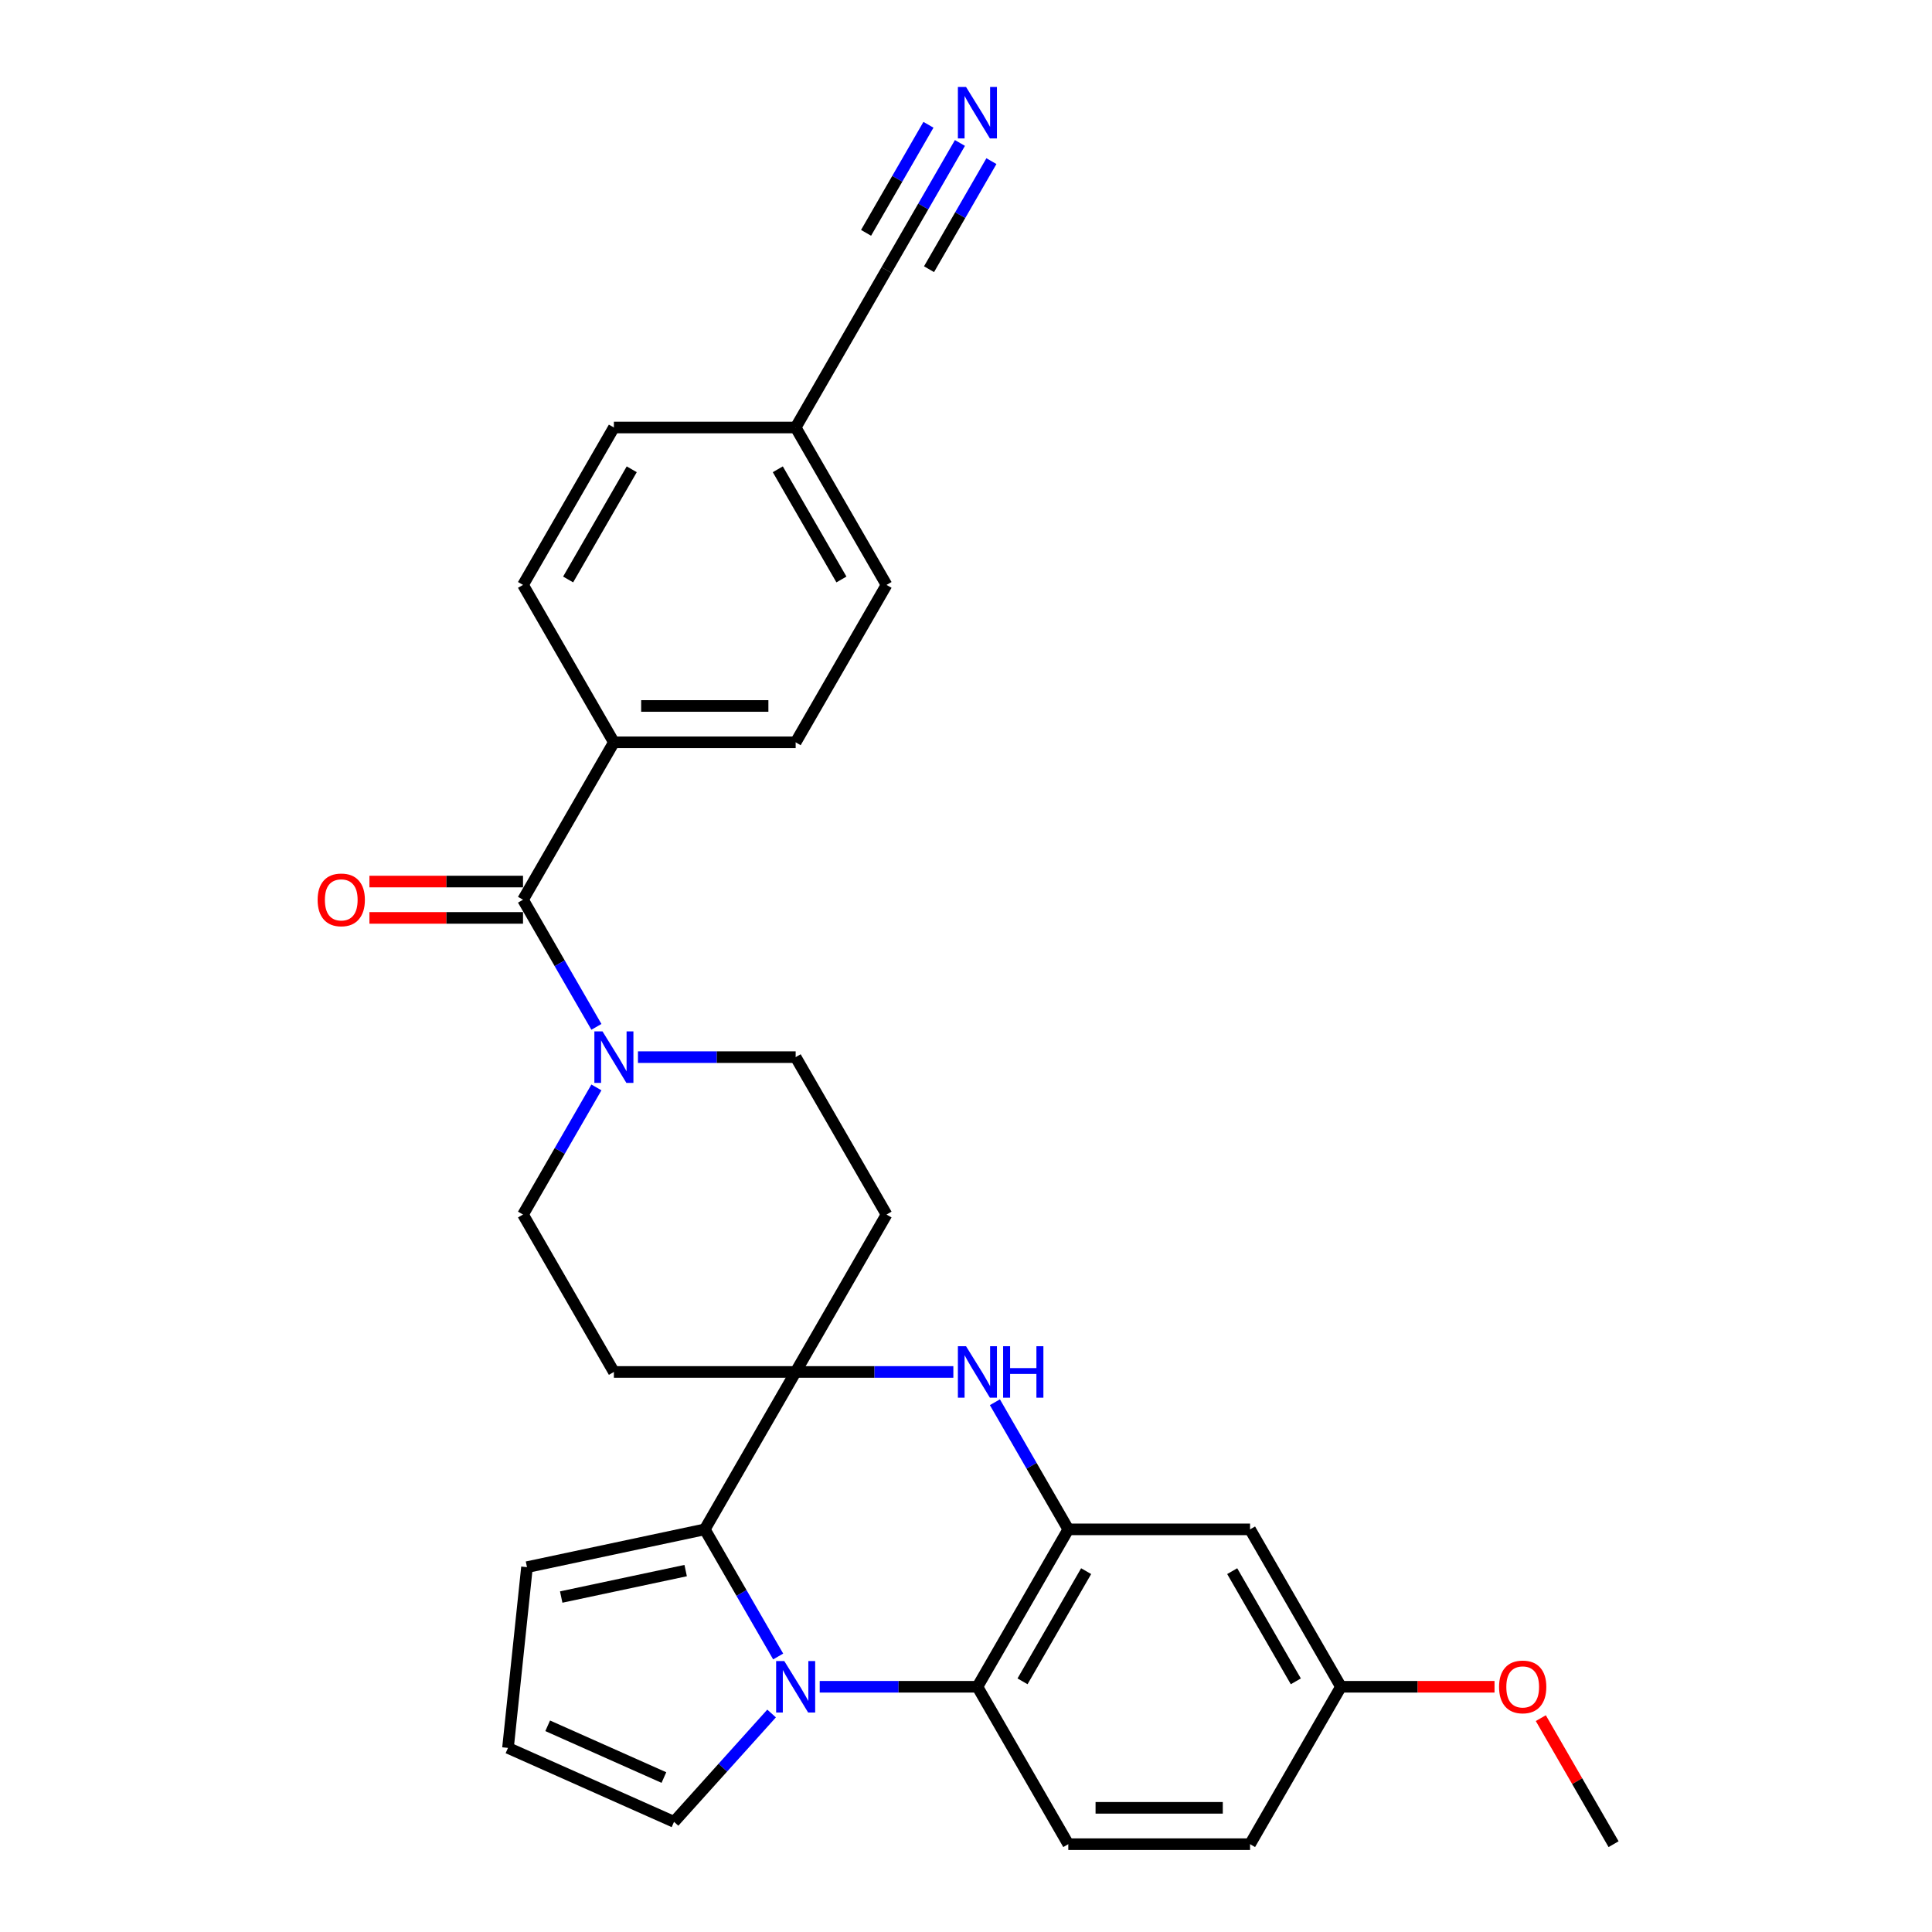 <?xml version='1.0' encoding='iso-8859-1'?>
<svg version='1.1' baseProfile='full'
              xmlns='http://www.w3.org/2000/svg'
                      xmlns:rdkit='http://www.rdkit.org/xml'
                      xmlns:xlink='http://www.w3.org/1999/xlink'
                  xml:space='preserve'
width='1000px' height='1000px' viewBox='0 0 1000 1000'>
<!-- END OF HEADER -->
<rect style='opacity:1.0;fill:#FFFFFF;stroke:none' width='1000' height='1000' x='0' y='0'> </rect>
<path class='bond-1' d='M 402.78,857.397 L 383.785,824.497' style='fill:none;fill-rule:evenodd;stroke:#0000FF;stroke-width:6px;stroke-linecap:butt;stroke-linejoin:miter;stroke-opacity:1' />
<path class='bond-1' d='M 383.785,824.497 L 364.79,791.596' style='fill:none;fill-rule:evenodd;stroke:#000000;stroke-width:6px;stroke-linecap:butt;stroke-linejoin:miter;stroke-opacity:1' />
<path class='bond-4' d='M 424.285,873.071 L 465.097,873.071' style='fill:none;fill-rule:evenodd;stroke:#0000FF;stroke-width:6px;stroke-linecap:butt;stroke-linejoin:miter;stroke-opacity:1' />
<path class='bond-4' d='M 465.097,873.071 L 505.908,873.071' style='fill:none;fill-rule:evenodd;stroke:#000000;stroke-width:6px;stroke-linecap:butt;stroke-linejoin:miter;stroke-opacity:1' />
<path class='bond-11' d='M 399.373,886.905 L 374.126,914.945' style='fill:none;fill-rule:evenodd;stroke:#0000FF;stroke-width:6px;stroke-linecap:butt;stroke-linejoin:miter;stroke-opacity:1' />
<path class='bond-11' d='M 374.126,914.945 L 348.878,942.985' style='fill:none;fill-rule:evenodd;stroke:#000000;stroke-width:6px;stroke-linecap:butt;stroke-linejoin:miter;stroke-opacity:1' />
<path class='bond-0' d='M 411.829,710.122 L 364.79,791.596' style='fill:none;fill-rule:evenodd;stroke:#000000;stroke-width:6px;stroke-linecap:butt;stroke-linejoin:miter;stroke-opacity:1' />
<path class='bond-9' d='M 411.829,710.122 L 458.869,628.647' style='fill:none;fill-rule:evenodd;stroke:#000000;stroke-width:6px;stroke-linecap:butt;stroke-linejoin:miter;stroke-opacity:1' />
<path class='bond-10' d='M 411.829,710.122 L 317.75,710.122' style='fill:none;fill-rule:evenodd;stroke:#000000;stroke-width:6px;stroke-linecap:butt;stroke-linejoin:miter;stroke-opacity:1' />
<path class='bond-30' d='M 411.829,710.122 L 452.641,710.122' style='fill:none;fill-rule:evenodd;stroke:#000000;stroke-width:6px;stroke-linecap:butt;stroke-linejoin:miter;stroke-opacity:1' />
<path class='bond-30' d='M 452.641,710.122 L 493.452,710.122' style='fill:none;fill-rule:evenodd;stroke:#0000FF;stroke-width:6px;stroke-linecap:butt;stroke-linejoin:miter;stroke-opacity:1' />
<path class='bond-14' d='M 364.79,791.596 L 272.767,811.156' style='fill:none;fill-rule:evenodd;stroke:#000000;stroke-width:6px;stroke-linecap:butt;stroke-linejoin:miter;stroke-opacity:1' />
<path class='bond-14' d='M 354.898,812.935 L 290.482,826.627' style='fill:none;fill-rule:evenodd;stroke:#000000;stroke-width:6px;stroke-linecap:butt;stroke-linejoin:miter;stroke-opacity:1' />
<path class='bond-2' d='M 514.957,725.795 L 533.952,758.696' style='fill:none;fill-rule:evenodd;stroke:#0000FF;stroke-width:6px;stroke-linecap:butt;stroke-linejoin:miter;stroke-opacity:1' />
<path class='bond-2' d='M 533.952,758.696 L 552.947,791.596' style='fill:none;fill-rule:evenodd;stroke:#000000;stroke-width:6px;stroke-linecap:butt;stroke-linejoin:miter;stroke-opacity:1' />
<path class='bond-3' d='M 552.947,791.596 L 505.908,873.071' style='fill:none;fill-rule:evenodd;stroke:#000000;stroke-width:6px;stroke-linecap:butt;stroke-linejoin:miter;stroke-opacity:1' />
<path class='bond-3' d='M 562.186,813.225 L 529.259,870.258' style='fill:none;fill-rule:evenodd;stroke:#000000;stroke-width:6px;stroke-linecap:butt;stroke-linejoin:miter;stroke-opacity:1' />
<path class='bond-8' d='M 552.947,791.596 L 647.026,791.596' style='fill:none;fill-rule:evenodd;stroke:#000000;stroke-width:6px;stroke-linecap:butt;stroke-linejoin:miter;stroke-opacity:1' />
<path class='bond-12' d='M 505.908,873.071 L 552.947,954.545' style='fill:none;fill-rule:evenodd;stroke:#000000;stroke-width:6px;stroke-linecap:butt;stroke-linejoin:miter;stroke-opacity:1' />
<path class='bond-5' d='M 270.711,465.698 L 289.706,498.598' style='fill:none;fill-rule:evenodd;stroke:#000000;stroke-width:6px;stroke-linecap:butt;stroke-linejoin:miter;stroke-opacity:1' />
<path class='bond-5' d='M 289.706,498.598 L 308.701,531.499' style='fill:none;fill-rule:evenodd;stroke:#0000FF;stroke-width:6px;stroke-linecap:butt;stroke-linejoin:miter;stroke-opacity:1' />
<path class='bond-15' d='M 270.711,465.698 L 317.75,384.223' style='fill:none;fill-rule:evenodd;stroke:#000000;stroke-width:6px;stroke-linecap:butt;stroke-linejoin:miter;stroke-opacity:1' />
<path class='bond-19' d='M 270.711,456.29 L 230.963,456.29' style='fill:none;fill-rule:evenodd;stroke:#000000;stroke-width:6px;stroke-linecap:butt;stroke-linejoin:miter;stroke-opacity:1' />
<path class='bond-19' d='M 230.963,456.29 L 191.214,456.29' style='fill:none;fill-rule:evenodd;stroke:#FF0000;stroke-width:6px;stroke-linecap:butt;stroke-linejoin:miter;stroke-opacity:1' />
<path class='bond-19' d='M 270.711,475.106 L 230.963,475.106' style='fill:none;fill-rule:evenodd;stroke:#000000;stroke-width:6px;stroke-linecap:butt;stroke-linejoin:miter;stroke-opacity:1' />
<path class='bond-19' d='M 230.963,475.106 L 191.214,475.106' style='fill:none;fill-rule:evenodd;stroke:#FF0000;stroke-width:6px;stroke-linecap:butt;stroke-linejoin:miter;stroke-opacity:1' />
<path class='bond-6' d='M 308.701,562.846 L 289.706,595.746' style='fill:none;fill-rule:evenodd;stroke:#0000FF;stroke-width:6px;stroke-linecap:butt;stroke-linejoin:miter;stroke-opacity:1' />
<path class='bond-6' d='M 289.706,595.746 L 270.711,628.647' style='fill:none;fill-rule:evenodd;stroke:#000000;stroke-width:6px;stroke-linecap:butt;stroke-linejoin:miter;stroke-opacity:1' />
<path class='bond-32' d='M 330.206,547.172 L 371.018,547.172' style='fill:none;fill-rule:evenodd;stroke:#0000FF;stroke-width:6px;stroke-linecap:butt;stroke-linejoin:miter;stroke-opacity:1' />
<path class='bond-32' d='M 371.018,547.172 L 411.829,547.172' style='fill:none;fill-rule:evenodd;stroke:#000000;stroke-width:6px;stroke-linecap:butt;stroke-linejoin:miter;stroke-opacity:1' />
<path class='bond-7' d='M 496.859,73.998 L 477.864,106.899' style='fill:none;fill-rule:evenodd;stroke:#0000FF;stroke-width:6px;stroke-linecap:butt;stroke-linejoin:miter;stroke-opacity:1' />
<path class='bond-7' d='M 477.864,106.899 L 458.869,139.799' style='fill:none;fill-rule:evenodd;stroke:#000000;stroke-width:6px;stroke-linecap:butt;stroke-linejoin:miter;stroke-opacity:1' />
<path class='bond-7' d='M 480.564,64.59 L 464.418,92.556' style='fill:none;fill-rule:evenodd;stroke:#0000FF;stroke-width:6px;stroke-linecap:butt;stroke-linejoin:miter;stroke-opacity:1' />
<path class='bond-7' d='M 464.418,92.556 L 448.272,120.521' style='fill:none;fill-rule:evenodd;stroke:#000000;stroke-width:6px;stroke-linecap:butt;stroke-linejoin:miter;stroke-opacity:1' />
<path class='bond-7' d='M 513.154,83.406 L 497.008,111.372' style='fill:none;fill-rule:evenodd;stroke:#0000FF;stroke-width:6px;stroke-linecap:butt;stroke-linejoin:miter;stroke-opacity:1' />
<path class='bond-7' d='M 497.008,111.372 L 480.862,139.337' style='fill:none;fill-rule:evenodd;stroke:#000000;stroke-width:6px;stroke-linecap:butt;stroke-linejoin:miter;stroke-opacity:1' />
<path class='bond-31' d='M 647.026,791.596 L 694.065,873.071' style='fill:none;fill-rule:evenodd;stroke:#000000;stroke-width:6px;stroke-linecap:butt;stroke-linejoin:miter;stroke-opacity:1' />
<path class='bond-31' d='M 637.787,813.225 L 670.715,870.258' style='fill:none;fill-rule:evenodd;stroke:#000000;stroke-width:6px;stroke-linecap:butt;stroke-linejoin:miter;stroke-opacity:1' />
<path class='bond-18' d='M 458.869,628.647 L 411.829,547.172' style='fill:none;fill-rule:evenodd;stroke:#000000;stroke-width:6px;stroke-linecap:butt;stroke-linejoin:miter;stroke-opacity:1' />
<path class='bond-17' d='M 317.75,710.122 L 270.711,628.647' style='fill:none;fill-rule:evenodd;stroke:#000000;stroke-width:6px;stroke-linecap:butt;stroke-linejoin:miter;stroke-opacity:1' />
<path class='bond-16' d='M 348.878,942.985 L 262.933,904.72' style='fill:none;fill-rule:evenodd;stroke:#000000;stroke-width:6px;stroke-linecap:butt;stroke-linejoin:miter;stroke-opacity:1' />
<path class='bond-16' d='M 343.639,920.056 L 283.478,893.27' style='fill:none;fill-rule:evenodd;stroke:#000000;stroke-width:6px;stroke-linecap:butt;stroke-linejoin:miter;stroke-opacity:1' />
<path class='bond-24' d='M 552.947,954.545 L 647.026,954.545' style='fill:none;fill-rule:evenodd;stroke:#000000;stroke-width:6px;stroke-linecap:butt;stroke-linejoin:miter;stroke-opacity:1' />
<path class='bond-24' d='M 567.059,935.73 L 632.914,935.73' style='fill:none;fill-rule:evenodd;stroke:#000000;stroke-width:6px;stroke-linecap:butt;stroke-linejoin:miter;stroke-opacity:1' />
<path class='bond-13' d='M 458.869,139.799 L 411.829,221.274' style='fill:none;fill-rule:evenodd;stroke:#000000;stroke-width:6px;stroke-linecap:butt;stroke-linejoin:miter;stroke-opacity:1' />
<path class='bond-29' d='M 272.767,811.156 L 262.933,904.72' style='fill:none;fill-rule:evenodd;stroke:#000000;stroke-width:6px;stroke-linecap:butt;stroke-linejoin:miter;stroke-opacity:1' />
<path class='bond-20' d='M 317.75,384.223 L 411.829,384.223' style='fill:none;fill-rule:evenodd;stroke:#000000;stroke-width:6px;stroke-linecap:butt;stroke-linejoin:miter;stroke-opacity:1' />
<path class='bond-20' d='M 331.862,365.407 L 397.717,365.407' style='fill:none;fill-rule:evenodd;stroke:#000000;stroke-width:6px;stroke-linecap:butt;stroke-linejoin:miter;stroke-opacity:1' />
<path class='bond-21' d='M 317.75,384.223 L 270.711,302.749' style='fill:none;fill-rule:evenodd;stroke:#000000;stroke-width:6px;stroke-linecap:butt;stroke-linejoin:miter;stroke-opacity:1' />
<path class='bond-26' d='M 411.829,384.223 L 458.869,302.749' style='fill:none;fill-rule:evenodd;stroke:#000000;stroke-width:6px;stroke-linecap:butt;stroke-linejoin:miter;stroke-opacity:1' />
<path class='bond-25' d='M 270.711,302.749 L 317.75,221.274' style='fill:none;fill-rule:evenodd;stroke:#000000;stroke-width:6px;stroke-linecap:butt;stroke-linejoin:miter;stroke-opacity:1' />
<path class='bond-25' d='M 294.062,299.935 L 326.989,242.903' style='fill:none;fill-rule:evenodd;stroke:#000000;stroke-width:6px;stroke-linecap:butt;stroke-linejoin:miter;stroke-opacity:1' />
<path class='bond-22' d='M 694.065,873.071 L 647.026,954.545' style='fill:none;fill-rule:evenodd;stroke:#000000;stroke-width:6px;stroke-linecap:butt;stroke-linejoin:miter;stroke-opacity:1' />
<path class='bond-27' d='M 694.065,873.071 L 733.814,873.071' style='fill:none;fill-rule:evenodd;stroke:#000000;stroke-width:6px;stroke-linecap:butt;stroke-linejoin:miter;stroke-opacity:1' />
<path class='bond-27' d='M 733.814,873.071 L 773.562,873.071' style='fill:none;fill-rule:evenodd;stroke:#FF0000;stroke-width:6px;stroke-linecap:butt;stroke-linejoin:miter;stroke-opacity:1' />
<path class='bond-23' d='M 411.829,221.274 L 317.75,221.274' style='fill:none;fill-rule:evenodd;stroke:#000000;stroke-width:6px;stroke-linecap:butt;stroke-linejoin:miter;stroke-opacity:1' />
<path class='bond-33' d='M 411.829,221.274 L 458.869,302.749' style='fill:none;fill-rule:evenodd;stroke:#000000;stroke-width:6px;stroke-linecap:butt;stroke-linejoin:miter;stroke-opacity:1' />
<path class='bond-33' d='M 402.59,242.903 L 435.518,299.935' style='fill:none;fill-rule:evenodd;stroke:#000000;stroke-width:6px;stroke-linecap:butt;stroke-linejoin:miter;stroke-opacity:1' />
<path class='bond-28' d='M 797.519,889.309 L 816.351,921.927' style='fill:none;fill-rule:evenodd;stroke:#FF0000;stroke-width:6px;stroke-linecap:butt;stroke-linejoin:miter;stroke-opacity:1' />
<path class='bond-28' d='M 816.351,921.927 L 835.184,954.545' style='fill:none;fill-rule:evenodd;stroke:#000000;stroke-width:6px;stroke-linecap:butt;stroke-linejoin:miter;stroke-opacity:1' />
<path  class='atom-0' d='M 405.94 859.749
L 414.67 873.861
Q 415.536 875.253, 416.928 877.775
Q 418.321 880.296, 418.396 880.447
L 418.396 859.749
L 421.933 859.749
L 421.933 886.392
L 418.283 886.392
L 408.913 870.963
Q 407.821 869.157, 406.655 867.087
Q 405.526 865.018, 405.187 864.378
L 405.187 886.392
L 401.725 886.392
L 401.725 859.749
L 405.94 859.749
' fill='#0000FF'/>
<path  class='atom-3' d='M 500.019 696.8
L 508.749 710.912
Q 509.615 712.304, 511.007 714.826
Q 512.399 717.347, 512.475 717.497
L 512.475 696.8
L 516.012 696.8
L 516.012 723.443
L 512.362 723.443
L 502.991 708.014
Q 501.9 706.208, 500.734 704.138
Q 499.605 702.068, 499.266 701.429
L 499.266 723.443
L 495.804 723.443
L 495.804 696.8
L 500.019 696.8
' fill='#0000FF'/>
<path  class='atom-3' d='M 519.211 696.8
L 522.823 696.8
L 522.823 708.127
L 536.446 708.127
L 536.446 696.8
L 540.059 696.8
L 540.059 723.443
L 536.446 723.443
L 536.446 711.138
L 522.823 711.138
L 522.823 723.443
L 519.211 723.443
L 519.211 696.8
' fill='#0000FF'/>
<path  class='atom-7' d='M 311.861 533.851
L 320.592 547.963
Q 321.457 549.355, 322.849 551.876
Q 324.242 554.398, 324.317 554.548
L 324.317 533.851
L 327.854 533.851
L 327.854 560.494
L 324.204 560.494
L 314.834 545.065
Q 313.743 543.259, 312.576 541.189
Q 311.447 539.119, 311.108 538.48
L 311.108 560.494
L 307.646 560.494
L 307.646 533.851
L 311.861 533.851
' fill='#0000FF'/>
<path  class='atom-8' d='M 500.019 45.003
L 508.749 59.115
Q 509.615 60.507, 511.007 63.029
Q 512.399 65.55, 512.475 65.701
L 512.475 45.003
L 516.012 45.003
L 516.012 71.646
L 512.362 71.646
L 502.991 56.217
Q 501.9 54.411, 500.734 52.341
Q 499.605 50.272, 499.266 49.632
L 499.266 71.646
L 495.804 71.646
L 495.804 45.003
L 500.019 45.003
' fill='#0000FF'/>
<path  class='atom-20' d='M 164.402 465.773
Q 164.402 459.376, 167.563 455.801
Q 170.724 452.226, 176.632 452.226
Q 182.54 452.226, 185.701 455.801
Q 188.862 459.376, 188.862 465.773
Q 188.862 472.246, 185.664 475.934
Q 182.465 479.584, 176.632 479.584
Q 170.762 479.584, 167.563 475.934
Q 164.402 472.283, 164.402 465.773
M 176.632 476.573
Q 180.696 476.573, 182.879 473.864
Q 185.099 471.117, 185.099 465.773
Q 185.099 460.542, 182.879 457.908
Q 180.696 455.236, 176.632 455.236
Q 172.568 455.236, 170.348 457.87
Q 168.165 460.505, 168.165 465.773
Q 168.165 471.154, 170.348 473.864
Q 172.568 476.573, 176.632 476.573
' fill='#FF0000'/>
<path  class='atom-28' d='M 775.914 873.146
Q 775.914 866.749, 779.075 863.174
Q 782.236 859.599, 788.144 859.599
Q 794.052 859.599, 797.213 863.174
Q 800.374 866.749, 800.374 873.146
Q 800.374 879.619, 797.176 883.307
Q 793.977 886.957, 788.144 886.957
Q 782.274 886.957, 779.075 883.307
Q 775.914 879.656, 775.914 873.146
M 788.144 883.946
Q 792.208 883.946, 794.391 881.237
Q 796.611 878.49, 796.611 873.146
Q 796.611 867.915, 794.391 865.281
Q 792.208 862.609, 788.144 862.609
Q 784.08 862.609, 781.86 865.243
Q 779.677 867.878, 779.677 873.146
Q 779.677 878.527, 781.86 881.237
Q 784.08 883.946, 788.144 883.946
' fill='#FF0000'/>
</svg>
